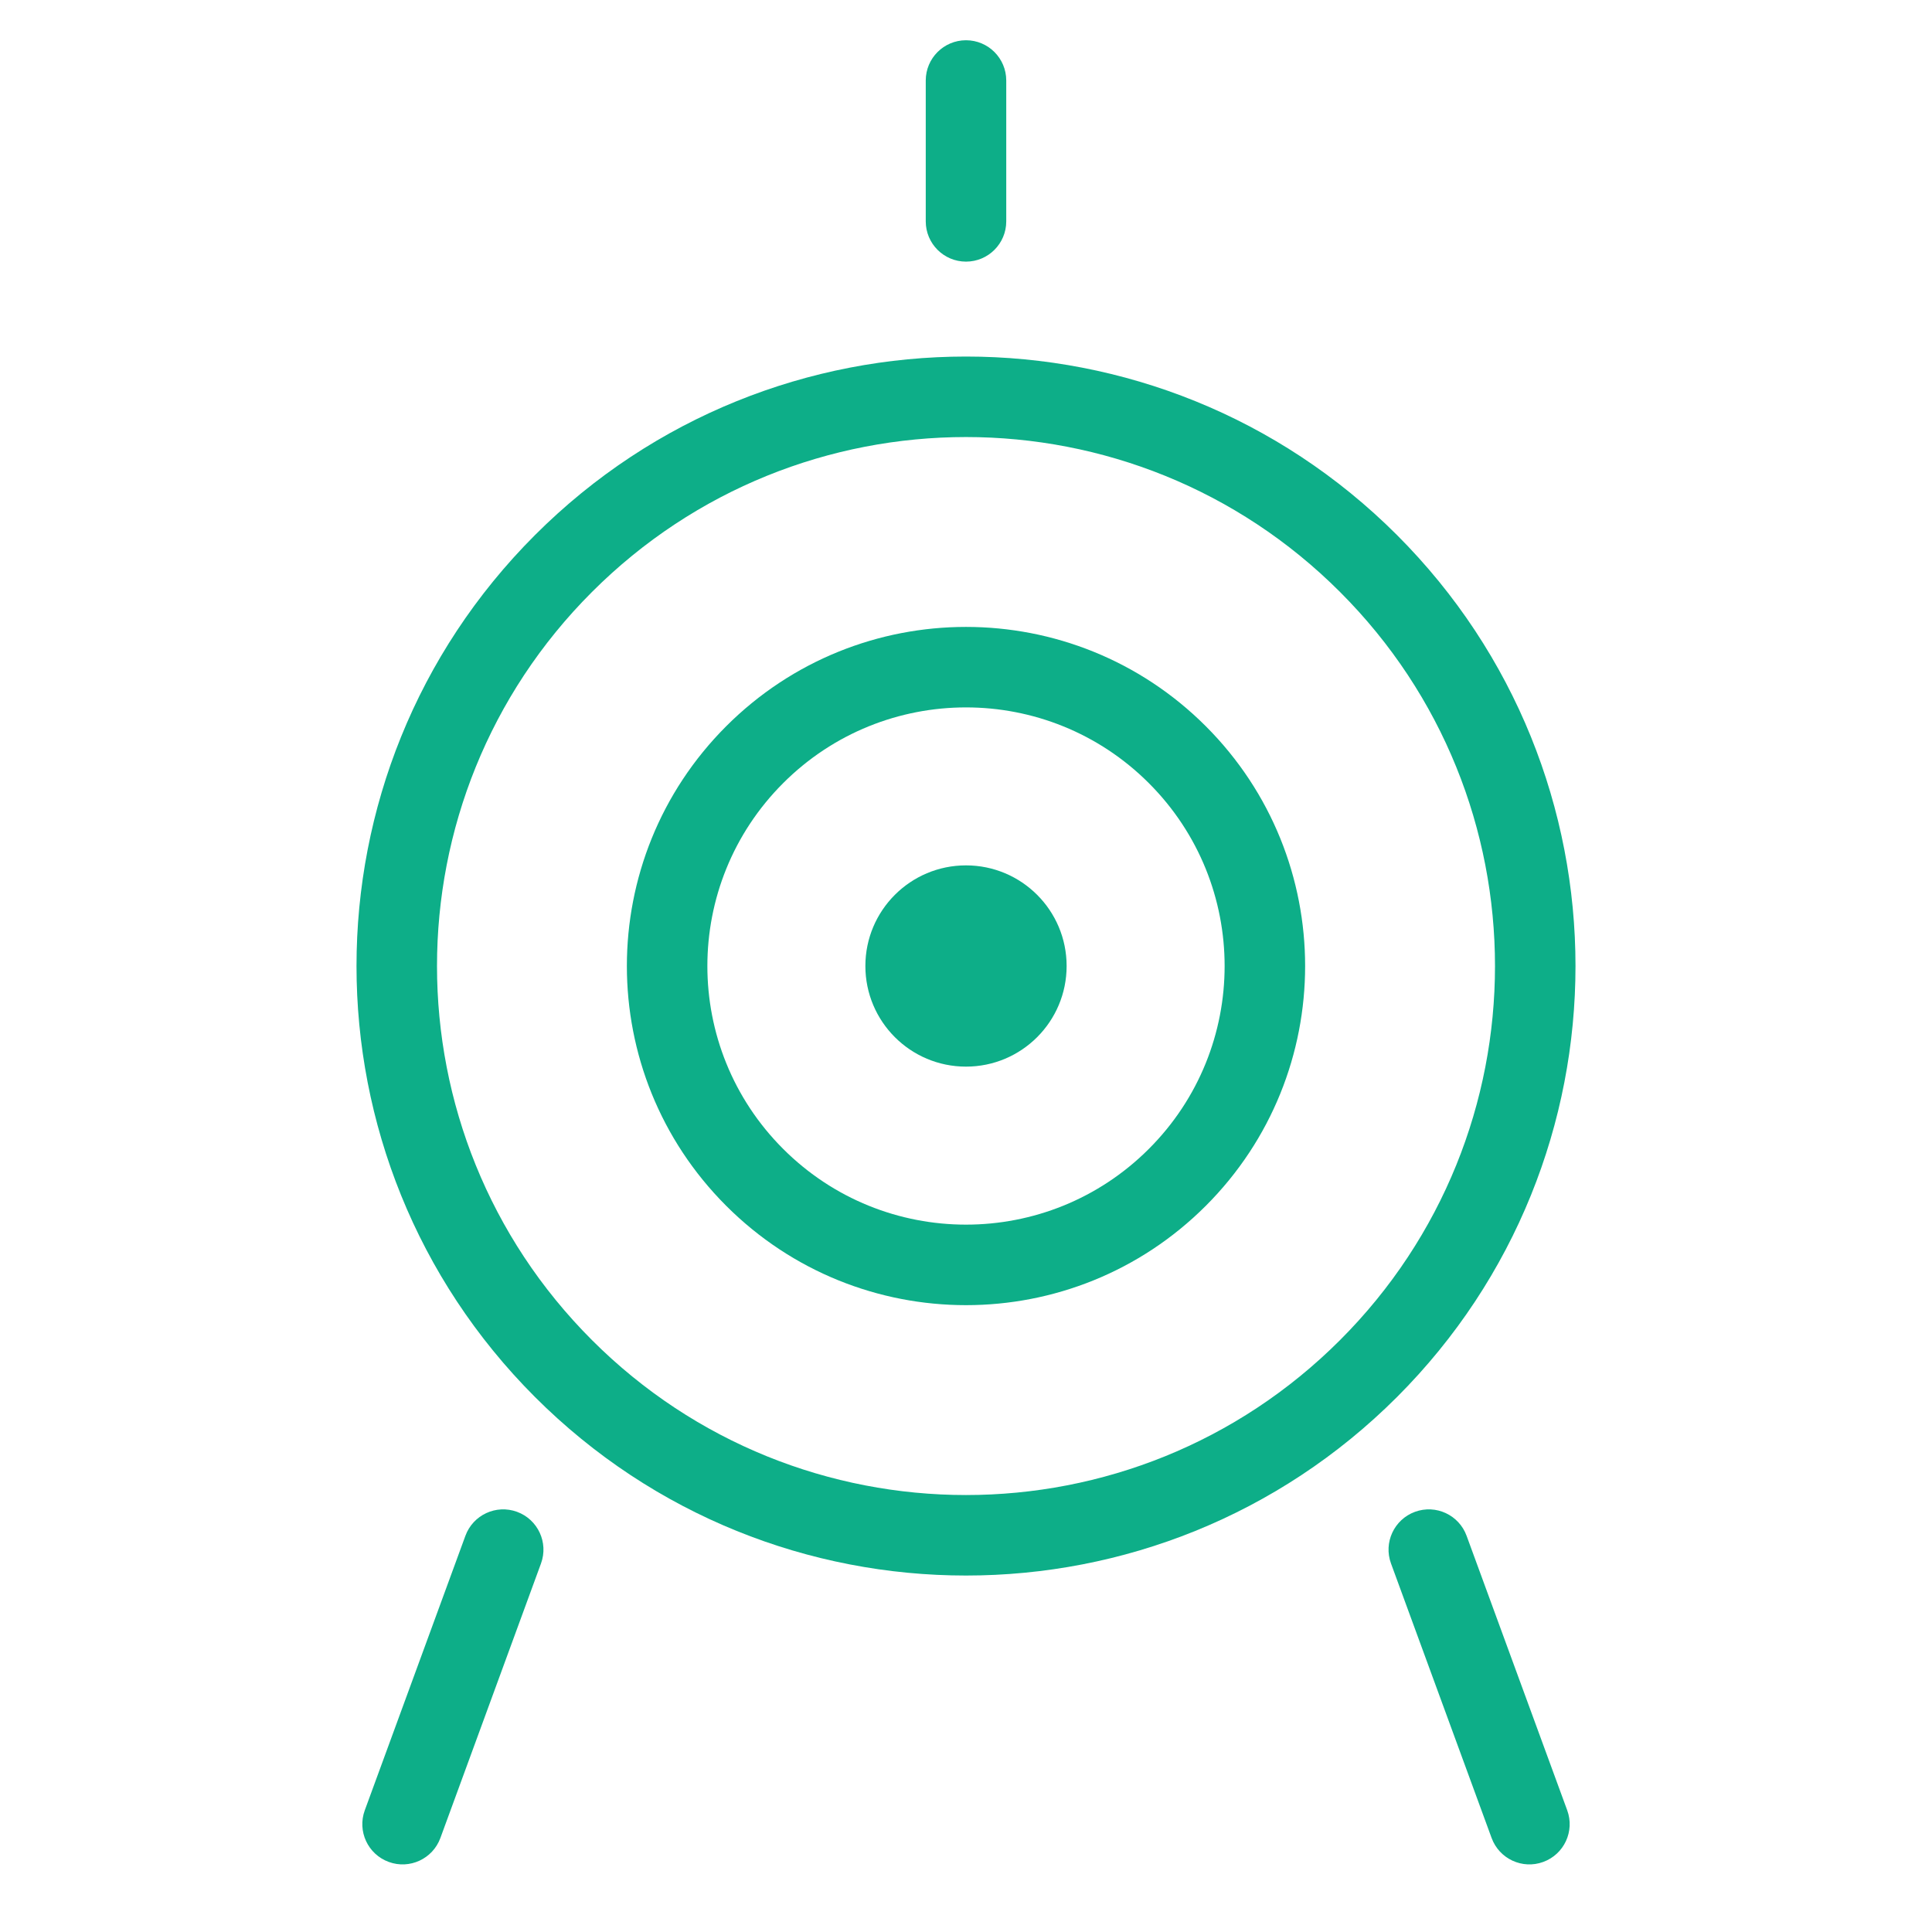 <svg width="48" height="48" viewBox="0 0 48 48" fill="none" xmlns="http://www.w3.org/2000/svg">
    <path fill-rule="evenodd" clip-rule="evenodd" d="M13.292 13.293C19.206 7.38 28.794 7.38 34.708 13.293C40.621 19.207 40.621 28.795 34.708 34.709C28.794 40.622 19.206 40.622 13.292 34.709C7.379 28.795 7.379 19.207 13.292 13.293ZM33.293 14.708C28.161 9.575 19.839 9.575 14.707 14.708C9.574 19.84 9.574 28.162 14.707 33.294C19.839 38.427 28.161 38.427 33.293 33.294C38.426 28.162 38.426 19.84 33.293 14.708Z" fill="#0DAE88"/>
    <path fill-rule="evenodd" clip-rule="evenodd" d="M18.042 18.043C21.333 14.753 26.667 14.753 29.958 18.043C33.248 21.334 33.248 26.668 29.958 29.958C26.667 33.249 21.333 33.249 18.042 29.958C14.752 26.668 14.752 21.334 18.042 18.043ZM28.543 19.457C26.034 16.948 21.966 16.948 19.457 19.457C16.947 21.967 16.947 26.035 19.457 28.544C21.966 31.053 26.034 31.053 28.543 28.544C31.053 26.035 31.053 21.967 28.543 19.457Z" fill="#0DAE88"/>
    <circle cx="24" cy="24" r="2.5" fill="#0DAE88"/>
    <path fill-rule="evenodd" clip-rule="evenodd" d="M38.342 46.259C38.861 46.069 39.127 45.495 38.937 44.976L36.437 38.156C36.247 37.637 35.673 37.371 35.154 37.561C34.636 37.751 34.369 38.326 34.559 38.844L37.059 45.665C37.249 46.183 37.824 46.45 38.342 46.259Z" fill="#0DAE88"/>
    <path fill-rule="evenodd" clip-rule="evenodd" d="M9.658 46.259C9.139 46.069 8.873 45.495 9.063 44.976L11.563 38.156C11.753 37.637 12.327 37.371 12.846 37.561C13.364 37.751 13.631 38.326 13.441 38.844L10.941 45.665C10.751 46.183 10.176 46.45 9.658 46.259Z" fill="#0DAE88"/>
    <path fill-rule="evenodd" clip-rule="evenodd" d="M24 1C24.552 1 25 1.448 25 2V5.5C25 6.052 24.552 6.5 24 6.5C23.448 6.5 23 6.052 23 5.5V2C23 1.448 23.448 1 24 1Z" fill="#0DAE88"/>
</svg>
